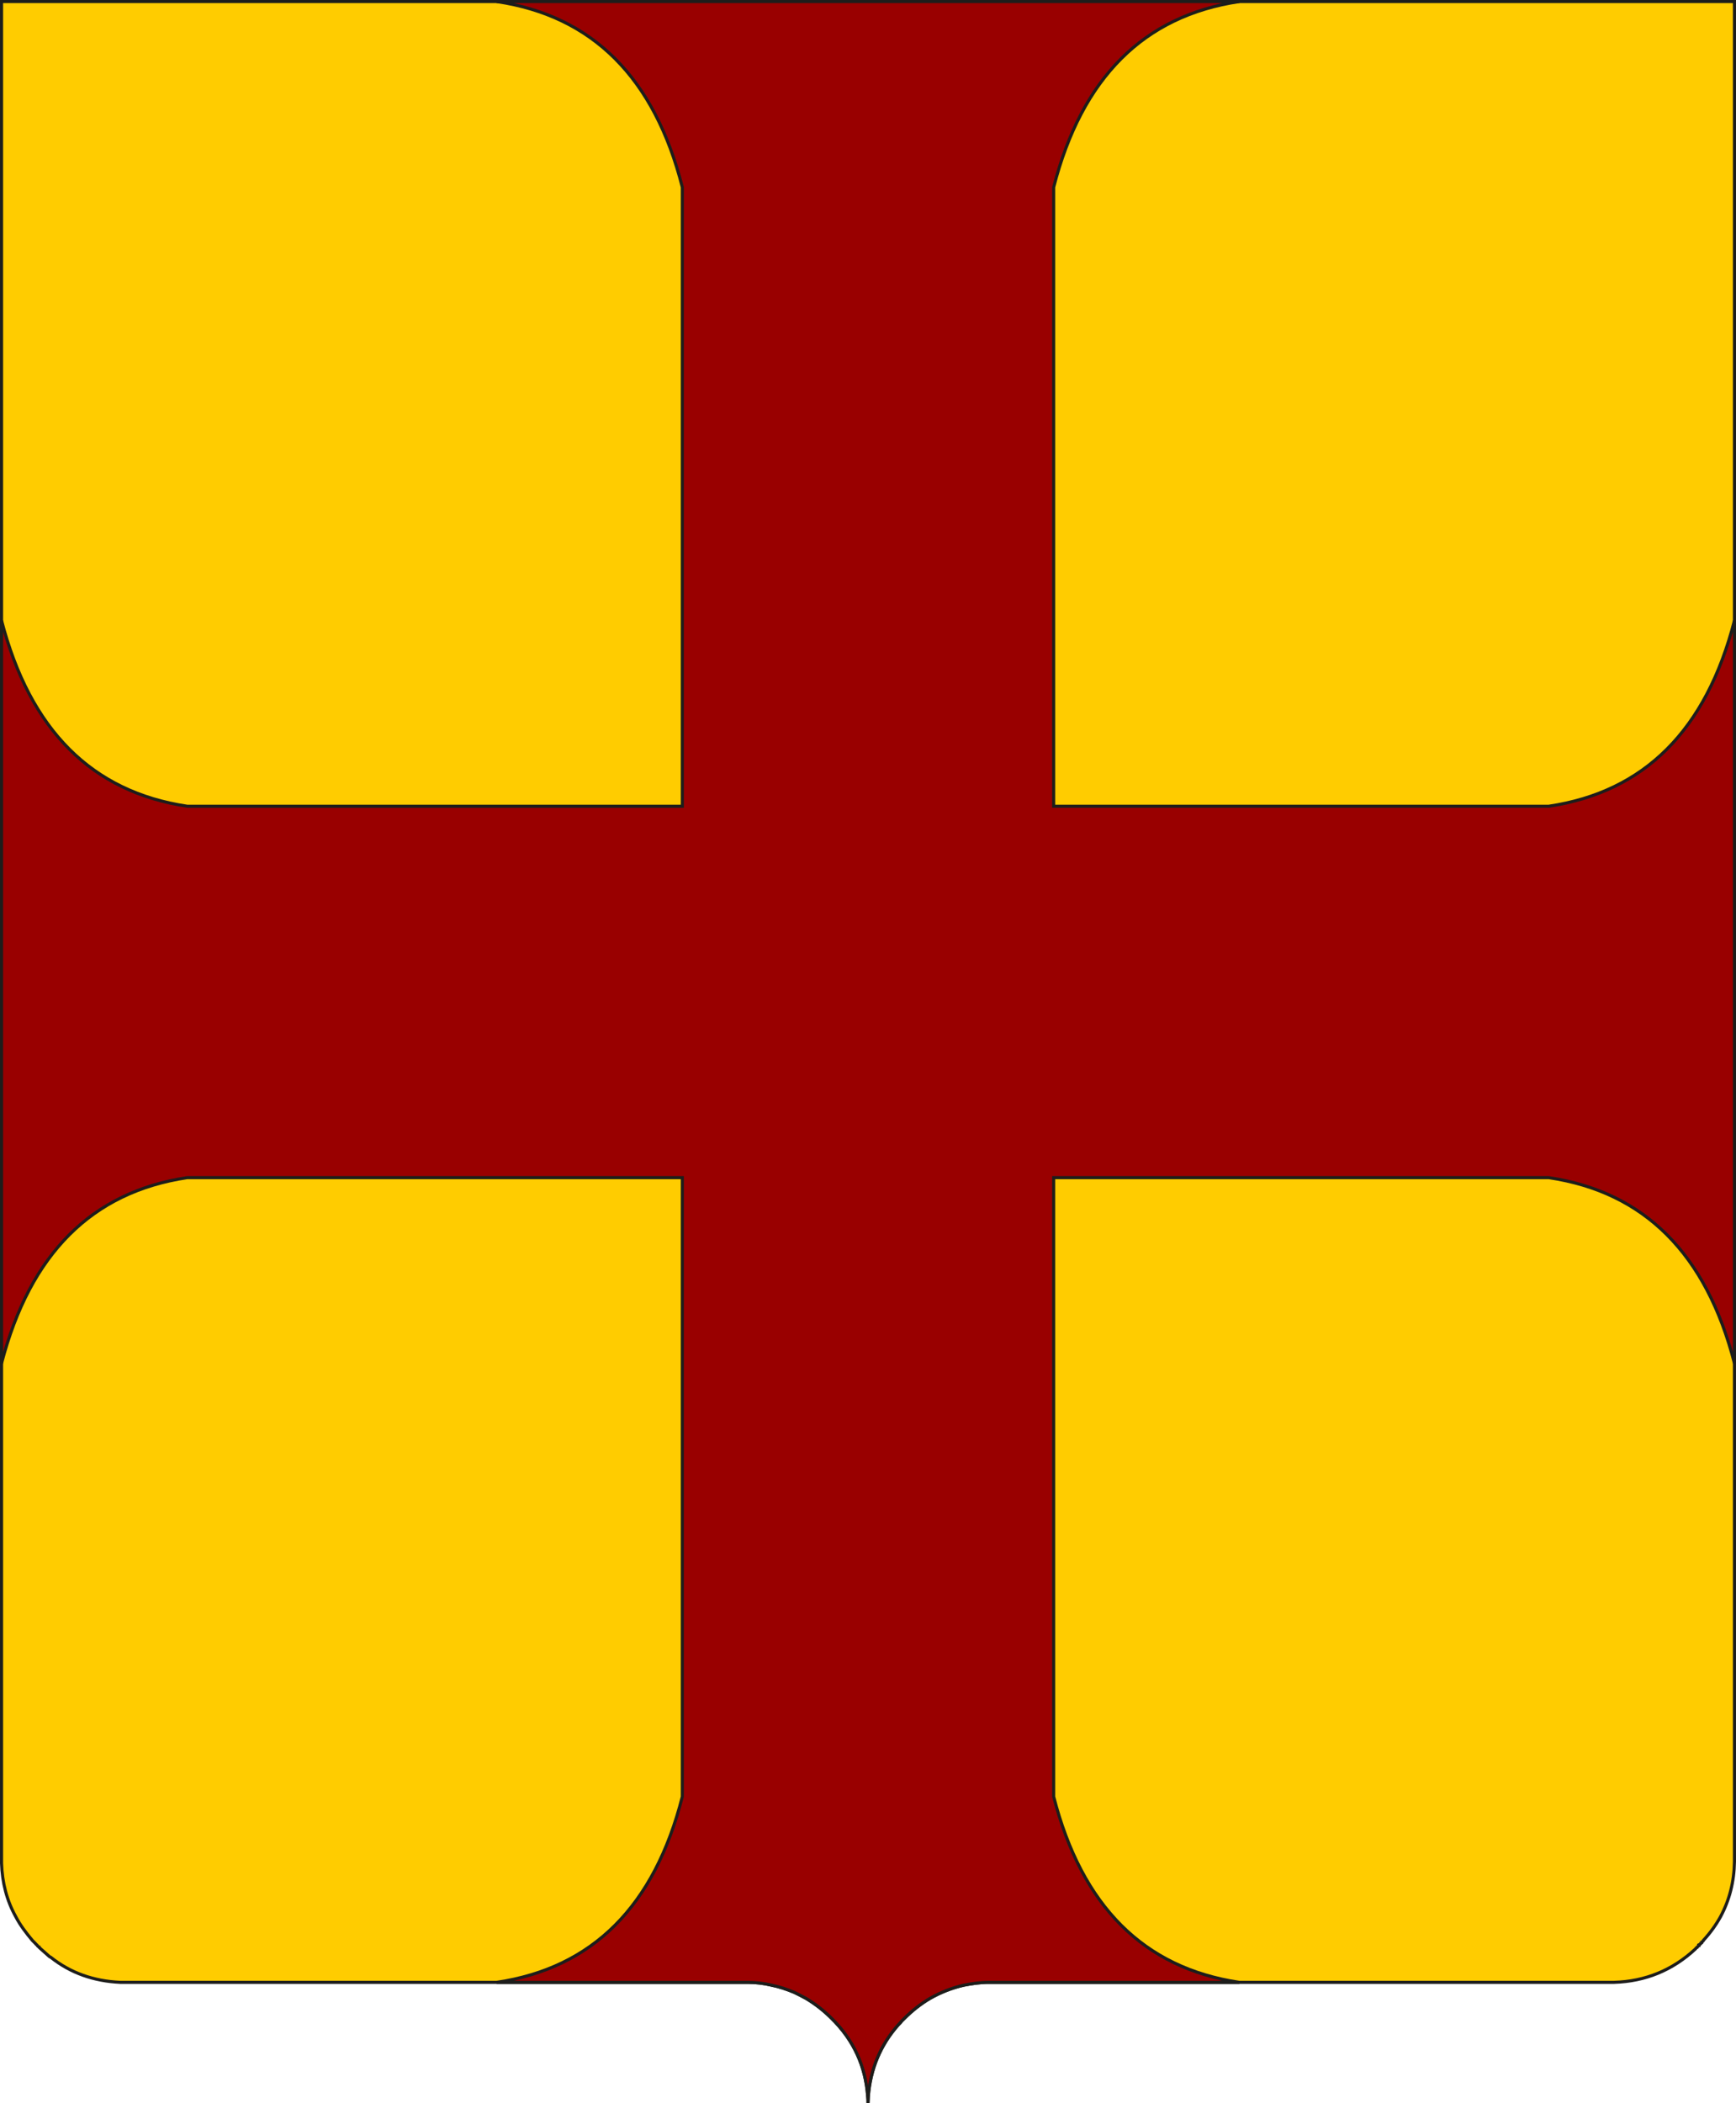 <?xml version="1.0" encoding="utf-8"?>
<!-- Generator: Adobe Illustrator 17.1.0, SVG Export Plug-In . SVG Version: 6.00 Build 0)  -->
<!DOCTYPE svg PUBLIC "-//W3C//DTD SVG 1.1//EN" "http://www.w3.org/Graphics/SVG/1.1/DTD/svg11.dtd">
<svg version="1.1" id="svg2252" xmlns:svg="http://www.w3.org/2000/svg"
	 xmlns="http://www.w3.org/2000/svg" xmlns:xlink="http://www.w3.org/1999/xlink" x="0px" y="0px" viewBox="219 160.5 561 679.5"
	 style="enable-background:new 219 160.5 561 679.5;" xml:space="preserve">
<style type="text/css">
	.st0{fill:#fc0;stroke:#1D1D1B;}
	.st1{fill:#900;stroke:#1D1D1B;}
</style>
<path id="path2286" class="st0" d="M230.9,788.9L230.9,788.9c0.1,0.1,0.2,0.2,0.3,0.4l0.3,0.2c0,0.1,0,0.1,0.1,0.1
	c0,0.1,0,0.1,0.1,0.1c0.1,0.2,0.3,0.3,0.5,0.5c0,0,0,0,0.1,0.1l2.7,2.4c0.1,0,0.1,0,0.2,0.1c0,0,0.1,0.1,0.2,0.1
	c6.4,5.1,13.9,7.7,22.4,8.1c0.2,0,0.4,0,0.6,0h202.2c2.6,0,5.2,0.3,7.7,0.9c2.5,0.5,4.9,1.3,7.3,2.3c1.3,0.6,2.6,1.3,3.9,2
	c3,1.8,5.7,3.9,8.3,6.5c7.1,7,10.9,15.4,11.6,25.1c0.1,0.7,0.1,1.4,0.1,2.2c0-0.8,0.1-1.5,0.1-2.2c0.7-8.8,3.9-16.6,9.8-23.2
	c0.4-0.4,0.7-0.7,1-1.1c0.3-0.3,0.6-0.6,0.8-0.8c2.6-2.6,5.4-4.8,8.3-6.5c3.5-2,7.1-3.4,11-4.3c2.6-0.5,5.3-0.9,8-0.9h202.1
	c10.1-0.3,18.9-3.9,26.3-10.8c0.1-0.2,0.3-0.4,0.5-0.5c0-0.1,0.1-0.2,0.2-0.2l0.2-0.2c0.1-0.1,0.1-0.1,0.1-0.2c0.1,0,0.1,0,0.1,0
	c0-0.1,0.1-0.1,0.1-0.2h0.1c0.1-0.1,0.2-0.2,0.3-0.4c0.1,0,0.1,0,0.1,0l0.2-0.2c0-0.1,0.1-0.1,0.1-0.2h0.1c0.1-0.2,0.2-0.4,0.4-0.5
	l0.1-0.2c2.2-2.4,4-4.9,5.5-7.6c2.9-5.4,4.4-11.3,4.5-17.8V161h-560v601.5c0.2,6.3,1.7,12.1,4.6,17.3c1.4,2.7,3.3,5.2,5.4,7.7
	c0.2,0.2,0.4,0.4,0.6,0.6c0.1,0.1,0.2,0.2,0.3,0.3C230.6,788.6,230.7,788.8,230.9,788.9z"/>
<path id="path2290" class="st1" d="M559.5,221c9.1-35.4,29.1-55.4,60-60h-240c31,4.6,51,24.6,60,60v200h-160
	c-30.8-4.6-50.8-24.6-60-60v240c9.2-35.4,29.2-55.4,60-60l0,0h160v200c-9,35.4-29,55.4-60,60h81.1c2.6,0,5.2,0.3,7.7,0.9
	c2.5,0.5,4.9,1.3,7.3,2.3c1.3,0.6,2.6,1.3,3.9,2c3,1.8,5.7,3.9,8.3,6.5c7.1,7,10.9,15.4,11.6,25.1c0.1,0.7,0.1,1.4,0.1,2.2
	c0-0.8,0.1-1.5,0.1-2.2c0.7-8.8,3.9-16.6,9.8-23.2c0.4-0.4,0.7-0.7,1-1.1c0.3-0.3,0.6-0.6,0.8-0.8c2.6-2.6,5.4-4.8,8.3-6.5
	c3.5-2,7.1-3.4,11-4.3c2.6-0.5,5.3-0.9,8-0.9h81c-30.9-4.6-50.9-24.6-60-60V541h160l0,0c30.9,4.6,50.9,24.6,60,60V361
	c-9.1,35.4-29.1,55.4-60,60h-160V221L559.5,221z"/>
</svg>
